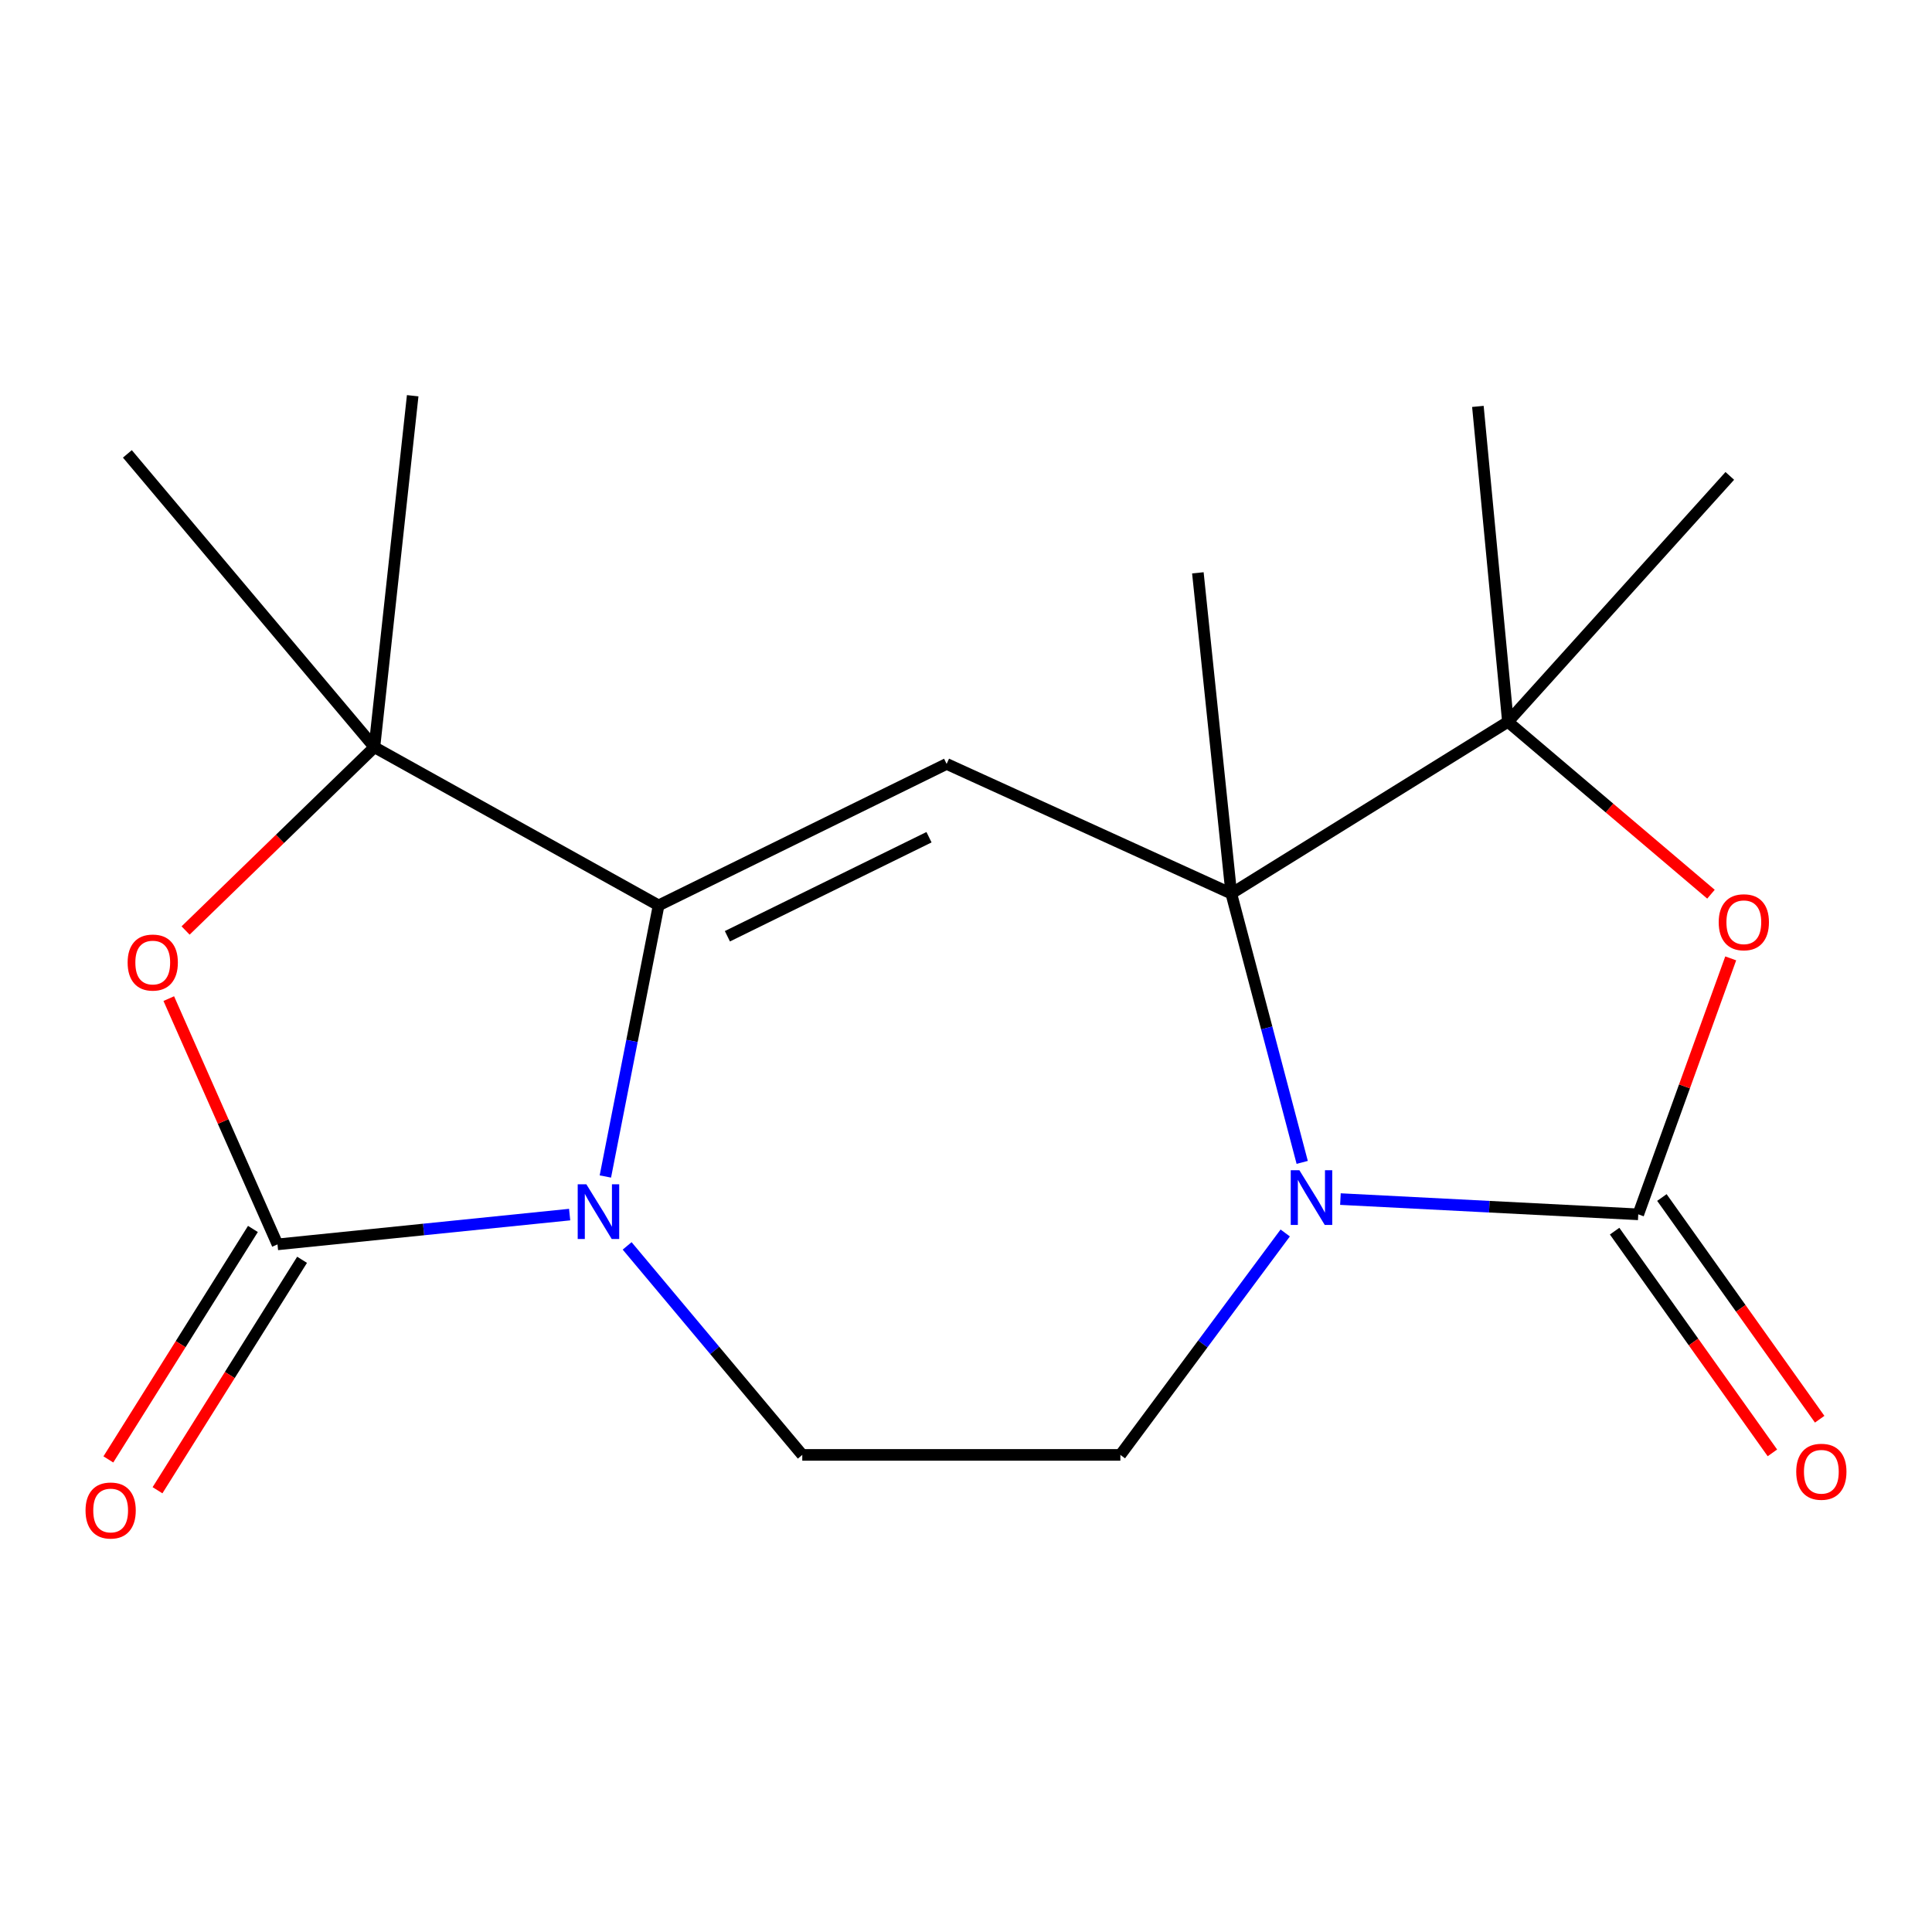 <?xml version='1.0' encoding='iso-8859-1'?>
<svg version='1.1' baseProfile='full'
              xmlns='http://www.w3.org/2000/svg'
                      xmlns:rdkit='http://www.rdkit.org/xml'
                      xmlns:xlink='http://www.w3.org/1999/xlink'
                  xml:space='preserve'
width='1000px' height='1000px' viewBox='0 0 1000 1000'>
<!-- END OF HEADER -->
<rect style='opacity:1.0;fill:#FFFFFF;stroke:none' width='1000' height='1000' x='0' y='0'> </rect>
<path class='bond-1' d='M 637.315,462.508 L 655.666,532.078' style='fill:none;fill-rule:evenodd;stroke:#000000;stroke-width:6px;stroke-linecap:butt;stroke-linejoin:miter;stroke-opacity:1' />
<path class='bond-1' d='M 655.666,532.078 L 674.018,601.649' style='fill:none;fill-rule:evenodd;stroke:#0000FF;stroke-width:6px;stroke-linecap:butt;stroke-linejoin:miter;stroke-opacity:1' />
<path class='bond-5' d='M 637.315,462.508 L 489.973,395.402' style='fill:none;fill-rule:evenodd;stroke:#000000;stroke-width:6px;stroke-linecap:butt;stroke-linejoin:miter;stroke-opacity:1' />
<path class='bond-8' d='M 637.315,462.508 L 780.503,373.612' style='fill:none;fill-rule:evenodd;stroke:#000000;stroke-width:6px;stroke-linecap:butt;stroke-linejoin:miter;stroke-opacity:1' />
<path class='bond-14' d='M 637.315,462.508 L 620.013,296.495' style='fill:none;fill-rule:evenodd;stroke:#000000;stroke-width:6px;stroke-linecap:butt;stroke-linejoin:miter;stroke-opacity:1' />
<path class='bond-0' d='M 340.895,468.631 L 489.973,395.402' style='fill:none;fill-rule:evenodd;stroke:#000000;stroke-width:6px;stroke-linecap:butt;stroke-linejoin:miter;stroke-opacity:1' />
<path class='bond-0' d='M 376.498,484.603 L 480.852,433.342' style='fill:none;fill-rule:evenodd;stroke:#000000;stroke-width:6px;stroke-linecap:butt;stroke-linejoin:miter;stroke-opacity:1' />
<path class='bond-2' d='M 340.895,468.631 L 327.115,538.792' style='fill:none;fill-rule:evenodd;stroke:#000000;stroke-width:6px;stroke-linecap:butt;stroke-linejoin:miter;stroke-opacity:1' />
<path class='bond-2' d='M 327.115,538.792 L 313.336,608.953' style='fill:none;fill-rule:evenodd;stroke:#0000FF;stroke-width:6px;stroke-linecap:butt;stroke-linejoin:miter;stroke-opacity:1' />
<path class='bond-9' d='M 340.895,468.631 L 193.786,386.759' style='fill:none;fill-rule:evenodd;stroke:#000000;stroke-width:6px;stroke-linecap:butt;stroke-linejoin:miter;stroke-opacity:1' />
<path class='bond-3' d='M 693.8,620.644 L 770.879,624.591' style='fill:none;fill-rule:evenodd;stroke:#0000FF;stroke-width:6px;stroke-linecap:butt;stroke-linejoin:miter;stroke-opacity:1' />
<path class='bond-3' d='M 770.879,624.591 L 847.959,628.537' style='fill:none;fill-rule:evenodd;stroke:#000000;stroke-width:6px;stroke-linecap:butt;stroke-linejoin:miter;stroke-opacity:1' />
<path class='bond-10' d='M 665.228,638.185 L 622.565,695.62' style='fill:none;fill-rule:evenodd;stroke:#0000FF;stroke-width:6px;stroke-linecap:butt;stroke-linejoin:miter;stroke-opacity:1' />
<path class='bond-10' d='M 622.565,695.62 L 579.903,753.055' style='fill:none;fill-rule:evenodd;stroke:#000000;stroke-width:6px;stroke-linecap:butt;stroke-linejoin:miter;stroke-opacity:1' />
<path class='bond-4' d='M 294.847,628.672 L 219.24,636.38' style='fill:none;fill-rule:evenodd;stroke:#0000FF;stroke-width:6px;stroke-linecap:butt;stroke-linejoin:miter;stroke-opacity:1' />
<path class='bond-4' d='M 219.24,636.38 L 143.632,644.087' style='fill:none;fill-rule:evenodd;stroke:#000000;stroke-width:6px;stroke-linecap:butt;stroke-linejoin:miter;stroke-opacity:1' />
<path class='bond-20' d='M 324.608,644.87 L 369.933,698.962' style='fill:none;fill-rule:evenodd;stroke:#0000FF;stroke-width:6px;stroke-linecap:butt;stroke-linejoin:miter;stroke-opacity:1' />
<path class='bond-20' d='M 369.933,698.962 L 415.259,753.055' style='fill:none;fill-rule:evenodd;stroke:#000000;stroke-width:6px;stroke-linecap:butt;stroke-linejoin:miter;stroke-opacity:1' />
<path class='bond-13' d='M 835.724,637.244 L 876.559,694.621' style='fill:none;fill-rule:evenodd;stroke:#000000;stroke-width:6px;stroke-linecap:butt;stroke-linejoin:miter;stroke-opacity:1' />
<path class='bond-13' d='M 876.559,694.621 L 917.394,751.998' style='fill:none;fill-rule:evenodd;stroke:#FF0000;stroke-width:6px;stroke-linecap:butt;stroke-linejoin:miter;stroke-opacity:1' />
<path class='bond-13' d='M 860.193,619.83 L 901.028,677.207' style='fill:none;fill-rule:evenodd;stroke:#000000;stroke-width:6px;stroke-linecap:butt;stroke-linejoin:miter;stroke-opacity:1' />
<path class='bond-13' d='M 901.028,677.207 L 941.862,734.584' style='fill:none;fill-rule:evenodd;stroke:#FF0000;stroke-width:6px;stroke-linecap:butt;stroke-linejoin:miter;stroke-opacity:1' />
<path class='bond-19' d='M 847.959,628.537 L 871.888,562.296' style='fill:none;fill-rule:evenodd;stroke:#000000;stroke-width:6px;stroke-linecap:butt;stroke-linejoin:miter;stroke-opacity:1' />
<path class='bond-19' d='M 871.888,562.296 L 895.817,496.055' style='fill:none;fill-rule:evenodd;stroke:#FF0000;stroke-width:6px;stroke-linecap:butt;stroke-linejoin:miter;stroke-opacity:1' />
<path class='bond-12' d='M 130.912,636.107 L 93.498,695.748' style='fill:none;fill-rule:evenodd;stroke:#000000;stroke-width:6px;stroke-linecap:butt;stroke-linejoin:miter;stroke-opacity:1' />
<path class='bond-12' d='M 93.498,695.748 L 56.084,755.39' style='fill:none;fill-rule:evenodd;stroke:#FF0000;stroke-width:6px;stroke-linecap:butt;stroke-linejoin:miter;stroke-opacity:1' />
<path class='bond-12' d='M 156.353,652.067 L 118.939,711.708' style='fill:none;fill-rule:evenodd;stroke:#000000;stroke-width:6px;stroke-linecap:butt;stroke-linejoin:miter;stroke-opacity:1' />
<path class='bond-12' d='M 118.939,711.708 L 81.525,771.349' style='fill:none;fill-rule:evenodd;stroke:#FF0000;stroke-width:6px;stroke-linecap:butt;stroke-linejoin:miter;stroke-opacity:1' />
<path class='bond-21' d='M 143.632,644.087 L 115.495,580.483' style='fill:none;fill-rule:evenodd;stroke:#000000;stroke-width:6px;stroke-linecap:butt;stroke-linejoin:miter;stroke-opacity:1' />
<path class='bond-21' d='M 115.495,580.483 L 87.358,516.88' style='fill:none;fill-rule:evenodd;stroke:#FF0000;stroke-width:6px;stroke-linecap:butt;stroke-linejoin:miter;stroke-opacity:1' />
<path class='bond-6' d='M 885.597,462.837 L 833.05,418.225' style='fill:none;fill-rule:evenodd;stroke:#FF0000;stroke-width:6px;stroke-linecap:butt;stroke-linejoin:miter;stroke-opacity:1' />
<path class='bond-6' d='M 833.05,418.225 L 780.503,373.612' style='fill:none;fill-rule:evenodd;stroke:#000000;stroke-width:6px;stroke-linecap:butt;stroke-linejoin:miter;stroke-opacity:1' />
<path class='bond-7' d='M 96.06,481.629 L 144.923,434.194' style='fill:none;fill-rule:evenodd;stroke:#FF0000;stroke-width:6px;stroke-linecap:butt;stroke-linejoin:miter;stroke-opacity:1' />
<path class='bond-7' d='M 144.923,434.194 L 193.786,386.759' style='fill:none;fill-rule:evenodd;stroke:#000000;stroke-width:6px;stroke-linecap:butt;stroke-linejoin:miter;stroke-opacity:1' />
<path class='bond-15' d='M 780.503,373.612 L 895.343,246.325' style='fill:none;fill-rule:evenodd;stroke:#000000;stroke-width:6px;stroke-linecap:butt;stroke-linejoin:miter;stroke-opacity:1' />
<path class='bond-16' d='M 780.503,373.612 L 764.952,210.353' style='fill:none;fill-rule:evenodd;stroke:#000000;stroke-width:6px;stroke-linecap:butt;stroke-linejoin:miter;stroke-opacity:1' />
<path class='bond-17' d='M 193.786,386.759 L 65.932,234.929' style='fill:none;fill-rule:evenodd;stroke:#000000;stroke-width:6px;stroke-linecap:butt;stroke-linejoin:miter;stroke-opacity:1' />
<path class='bond-18' d='M 193.786,386.759 L 213.608,204.83' style='fill:none;fill-rule:evenodd;stroke:#000000;stroke-width:6px;stroke-linecap:butt;stroke-linejoin:miter;stroke-opacity:1' />
<path class='bond-11' d='M 579.903,753.055 L 415.259,753.055' style='fill:none;fill-rule:evenodd;stroke:#000000;stroke-width:6px;stroke-linecap:butt;stroke-linejoin:miter;stroke-opacity:1' />
<path  class='atom-2' d='M 672.566 605.718
L 681.846 620.718
Q 682.766 622.198, 684.246 624.878
Q 685.726 627.558, 685.806 627.718
L 685.806 605.718
L 689.566 605.718
L 689.566 634.038
L 685.686 634.038
L 675.726 617.638
Q 674.566 615.718, 673.326 613.518
Q 672.126 611.318, 671.766 610.638
L 671.766 634.038
L 668.086 634.038
L 668.086 605.718
L 672.566 605.718
' fill='#0000FF'/>
<path  class='atom-3' d='M 303.501 612.992
L 312.781 627.992
Q 313.701 629.472, 315.181 632.152
Q 316.661 634.832, 316.741 634.992
L 316.741 612.992
L 320.501 612.992
L 320.501 641.312
L 316.621 641.312
L 306.661 624.912
Q 305.501 622.992, 304.261 620.792
Q 303.061 618.592, 302.701 617.912
L 302.701 641.312
L 299.021 641.312
L 299.021 612.992
L 303.501 612.992
' fill='#0000FF'/>
<path  class='atom-7' d='M 889.601 477.354
Q 889.601 470.554, 892.961 466.754
Q 896.321 462.954, 902.601 462.954
Q 908.881 462.954, 912.241 466.754
Q 915.601 470.554, 915.601 477.354
Q 915.601 484.234, 912.201 488.154
Q 908.801 492.034, 902.601 492.034
Q 896.361 492.034, 892.961 488.154
Q 889.601 484.274, 889.601 477.354
M 902.601 488.834
Q 906.921 488.834, 909.241 485.954
Q 911.601 483.034, 911.601 477.354
Q 911.601 471.794, 909.241 468.994
Q 906.921 466.154, 902.601 466.154
Q 898.281 466.154, 895.921 468.954
Q 893.601 471.754, 893.601 477.354
Q 893.601 483.074, 895.921 485.954
Q 898.281 488.834, 902.601 488.834
' fill='#FF0000'/>
<path  class='atom-8' d='M 66.063 498.21
Q 66.063 491.41, 69.423 487.61
Q 72.783 483.81, 79.063 483.81
Q 85.343 483.81, 88.703 487.61
Q 92.063 491.41, 92.063 498.21
Q 92.063 505.09, 88.663 509.01
Q 85.263 512.89, 79.063 512.89
Q 72.823 512.89, 69.423 509.01
Q 66.063 505.13, 66.063 498.21
M 79.063 509.69
Q 83.383 509.69, 85.703 506.81
Q 88.063 503.89, 88.063 498.21
Q 88.063 492.65, 85.703 489.85
Q 83.383 487.01, 79.063 487.01
Q 74.743 487.01, 72.383 489.81
Q 70.063 492.61, 70.063 498.21
Q 70.063 503.93, 72.383 506.81
Q 74.743 509.69, 79.063 509.69
' fill='#FF0000'/>
<path  class='atom-13' d='M 44.273 781.832
Q 44.273 775.032, 47.633 771.232
Q 50.992 767.432, 57.273 767.432
Q 63.553 767.432, 66.912 771.232
Q 70.272 775.032, 70.272 781.832
Q 70.272 788.712, 66.873 792.632
Q 63.472 796.512, 57.273 796.512
Q 51.032 796.512, 47.633 792.632
Q 44.273 788.752, 44.273 781.832
M 57.273 793.312
Q 61.593 793.312, 63.913 790.432
Q 66.272 787.512, 66.272 781.832
Q 66.272 776.272, 63.913 773.472
Q 61.593 770.632, 57.273 770.632
Q 52.953 770.632, 50.593 773.432
Q 48.273 776.232, 48.273 781.832
Q 48.273 787.552, 50.593 790.432
Q 52.953 793.312, 57.273 793.312
' fill='#FF0000'/>
<path  class='atom-14' d='M 929.727 761.777
Q 929.727 754.977, 933.087 751.177
Q 936.447 747.377, 942.727 747.377
Q 949.007 747.377, 952.367 751.177
Q 955.727 754.977, 955.727 761.777
Q 955.727 768.657, 952.327 772.577
Q 948.927 776.457, 942.727 776.457
Q 936.487 776.457, 933.087 772.577
Q 929.727 768.697, 929.727 761.777
M 942.727 773.257
Q 947.047 773.257, 949.367 770.377
Q 951.727 767.457, 951.727 761.777
Q 951.727 756.217, 949.367 753.417
Q 947.047 750.577, 942.727 750.577
Q 938.407 750.577, 936.047 753.377
Q 933.727 756.177, 933.727 761.777
Q 933.727 767.497, 936.047 770.377
Q 938.407 773.257, 942.727 773.257
' fill='#FF0000'/>
</svg>
